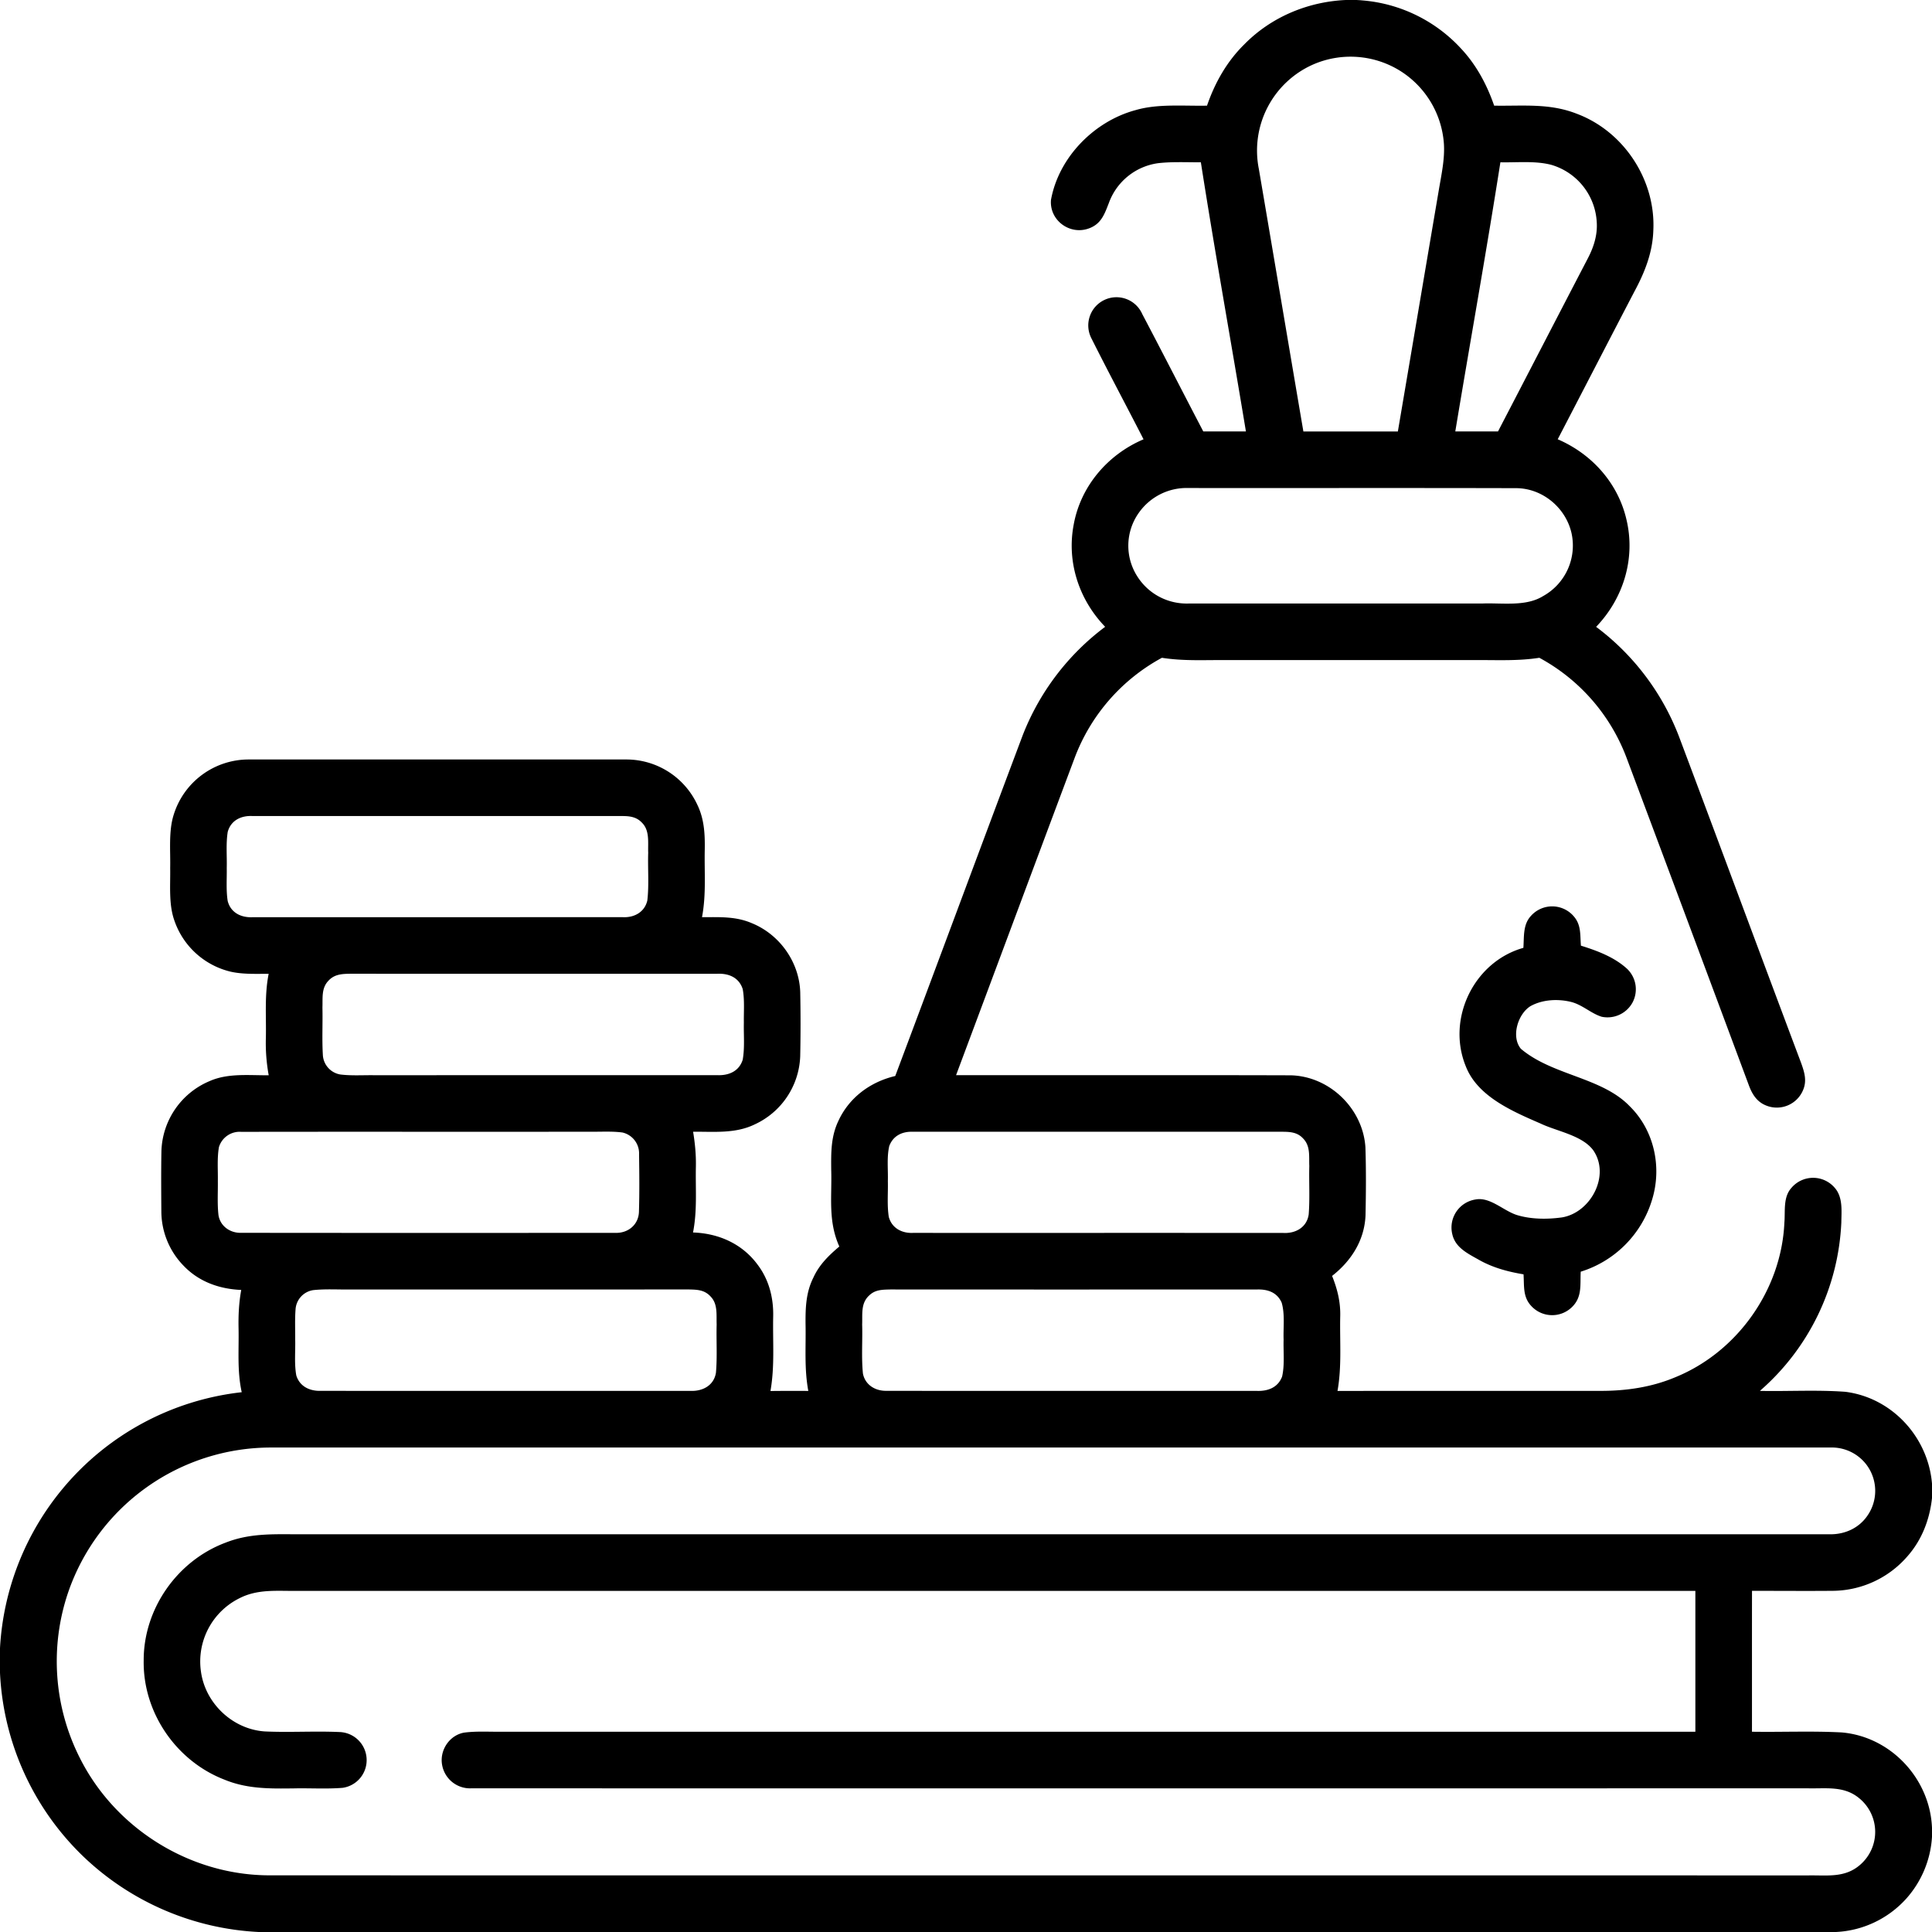 <svg viewBox="0 0 512 512" xmlns="http://www.w3.org/2000/svg" xml:space="preserve" fill-rule="evenodd" clip-rule="evenodd" stroke-linejoin="round" stroke-miterlimit="2"><path d="M356.64 0h2.87l1.03.06.77.07a39.94 39.94 0 0 1 25.86 12.72c4.07 4.34 6.86 9.55 8.8 15.15 7.62.13 14.63-.71 21.88 2.14 12.49 4.67 20.94 17.55 20.3 30.87-.17 5.84-2.24 11.09-4.97 16.16-6.82 13.07-13.57 26.17-20.37 39.24 9.09 3.91 16.03 11.67 18.24 21.38 2.41 10.25-.83 20.8-8.06 28.33a65.6 65.6 0 0 1 21.95 29.04c10.85 28.84 21.55 57.76 32.4 86.6.85 2.39 1.55 4.62.5 7.1a7.53 7.53 0 0 1-9.75 4.13c-2.5-.97-3.76-3.02-4.64-5.42a42832.12 42832.12 0 0 0-32.39-86.73 50.19 50.19 0 0 0-23.12-26.52c-5.67.89-11.24.57-16.94.61h-66c-5.75-.05-11.36.3-17.08-.61a50.32 50.32 0 0 0-23.12 26.51c-10.51 28.02-20.95 56.08-31.43 84.1 29.51.03 59.14-.05 88.65.04 10.3.22 19.16 8.79 19.83 19.05.2 5.97.15 12.05.03 18.02-.26 6.61-3.75 12.09-8.86 16.09 1.42 3.56 2.28 7 2.15 10.87-.13 6.72.44 13.16-.72 19.62 23.19-.05 46.38 0 69.57-.02 6.87.02 13.65-.95 20.01-3.64 16.44-6.71 28.07-23.21 28.85-40.95.27-3.14-.39-6.7 1.89-9.24a7.53 7.53 0 0 1 11.47.03c2.18 2.49 1.77 6.12 1.73 9.2a62.85 62.85 0 0 1-21.58 44.6c7.53.15 15.13-.31 22.63.24 12.37 1.55 21.96 12 22.98 24.35V397c-.62 5.73-2.71 11.15-6.55 15.48a26.4 26.4 0 0 1-19.44 9.1c-7.24.07-14.47 0-21.71.01-.02 12.45 0 24.89-.01 37.34 7.9.12 15.85-.23 23.74.18 13.04 1.09 23.46 12.27 23.97 25.3v2.35a27.02 27.02 0 0 1-6.82 16.4 26.81 26.81 0 0 1-18.61 8.84H68.53a72.42 72.42 0 0 1-46.49-20.05A72.22 72.22 0 0 1 0 443.33v-6.57a72.33 72.33 0 0 1 16.58-42.21 72.12 72.12 0 0 1 47.48-25.6c-1.25-5.69-.72-11.19-.84-16.95-.07-3.42.09-6.78.71-10.15-5.82-.25-11.26-2.18-15.32-6.46a20.7 20.7 0 0 1-5.85-14.38c-.04-5.33-.08-10.69.02-16.02a20.8 20.8 0 0 1 12.73-18.47c4.89-2.18 10.46-1.52 15.7-1.56a47.52 47.52 0 0 1-.75-9.96c.12-5.74-.39-11.25.74-16.93-3.29 0-6.79.16-10.01-.55a20.88 20.88 0 0 1-15.03-13.72c-1.48-4.27-.98-9.29-1.06-13.8.1-4.5-.44-9.63.89-13.95a20.8 20.8 0 0 1 19.97-14.78h100.08a20.73 20.73 0 0 1 18.75 11.98c1.82 3.74 2.04 7.66 1.98 11.75-.14 6.24.42 11.94-.73 18.06 4.59.01 8.89-.27 13.2 1.59 7.39 3 12.6 10.34 12.83 18.34.11 5.64.11 11.39-.01 17.02A20.71 20.71 0 0 1 200 297.98c-5.14 2.5-10.76 1.9-16.32 1.94.5 3.02.79 6.02.74 9.08-.14 6 .4 11.68-.76 17.62 6.82.23 13.07 3.01 17.15 8.58 3.01 3.99 4.22 8.84 4.09 13.79-.13 6.78.43 13.12-.72 19.64 3.35-.04 6.69-.04 10.03-.02-1.1-5.91-.61-11.64-.73-17.61-.04-4.36.08-8.47 2.08-12.44 1.54-3.39 4.07-5.86 6.87-8.22-3.05-6.78-1.93-13.17-2.15-20.34-.04-4.5-.1-8.69 1.86-12.86 2.86-6.27 8.47-10.42 15.11-11.99 11.28-30.02 22.42-60.11 33.71-90.12a65.59 65.59 0 0 1 21.92-28.92c-6.95-7.19-10.23-17.19-8.34-27.08 1.85-10.21 9.04-18.58 18.51-22.61-4.56-8.91-9.3-17.75-13.78-26.69a7.47 7.47 0 1 1 13.45-6.48c5.44 10.32 10.75 20.74 16.16 31.08h11.3c-3.93-23.77-8.22-47.51-11.94-71.32-3.74.02-7.56-.19-11.28.23a16.22 16.22 0 0 0-13.11 10.58c-1.15 2.95-2.03 5.54-5.28 6.71-5.05 1.86-10.5-2.14-10.05-7.55 2.03-11.29 11.49-20.9 22.5-23.82 5.87-1.71 12.72-1.03 18.85-1.16 2.1-6.1 5.27-11.71 9.89-16.25C336.85 4.52 346.57.46 356.64 0ZM82.98 341.9a5.52 5.52 0 0 0-4.66 5.17c-.2 2.63-.07 5.29-.09 7.93.08 3.13-.27 6.41.29 9.5.9 2.93 3.55 4.17 6.46 4.09 32.66.02 65.38.01 98.04.01 3.2.12 6.15-1.42 6.71-4.79.38-4.24.07-8.55.19-12.81-.1-2.5.34-5.38-1.55-7.35-1.75-1.98-3.93-1.88-6.36-1.94-29.67.05-59.34.01-89.01.02-3.33.05-6.71-.19-10.02.17Zm-10.99 41.71A56.85 56.85 0 0 0 18.06 422a56.74 56.74 0 0 0 3.09 43.86c9.34 18.64 28.98 30.95 49.85 31.12 135.98.05 272.02-.01 408 .03 5.12-.12 9.93.79 14.07-2.92a11.52 11.52 0 0 0-.51-17.66c-4.02-3.23-8.74-2.38-13.56-2.51-118.01.02-236.05.03-354.05 0a7.51 7.51 0 0 1-7.77-6.11c-.76-3.91 1.89-7.96 5.83-8.65 3.29-.43 6.68-.19 9.99-.23h316.29V421.6H79c-5.34.08-10.56-.58-15.48 1.92a18.7 18.7 0 0 0-10.26 19.5c1.17 8.43 8.43 15.27 16.94 15.83 6.6.3 13.24-.14 19.84.16a7.43 7.43 0 0 1 7.11 6.98 7.41 7.41 0 0 1-6.33 7.8c-4.25.35-8.56.06-12.82.15-6.42.08-12.47.18-18.53-2.32-12.81-4.95-21.64-17.83-21.39-31.61-.03-13.7 8.92-26.42 21.72-31.2 6.35-2.5 12.52-2.23 19.2-2.21h405.95c3.92.04 7.58-1.58 9.86-4.82a11.52 11.52 0 0 0-.52-14.05 11.55 11.55 0 0 0-9.27-4.12c-137.67-.02-275.35-.01-413.03 0Zm20.98-125.56c-2.3.03-4.36.09-6 1.93-1.83 1.96-1.42 4.54-1.52 7.02.1 4.27-.15 8.57.13 12.84a5.55 5.55 0 0 0 4.6 4.91c2.91.36 5.9.16 8.82.19l91.04-.01c3.04.13 5.8-.99 6.78-4.07.58-3.2.23-6.61.31-9.86-.05-2.92.23-5.99-.3-8.87-.99-3.1-3.73-4.22-6.8-4.07-32.32 0-64.75.02-97.06-.01Zm148.99 41.88c-2.84-.12-5.27 1.03-6.3 3.79-.68 2.97-.28 6.24-.37 9.28.08 3.13-.24 6.39.25 9.49.79 2.97 3.47 4.38 6.41 4.24 32.7.01 65.4-.01 98.09.01 3.28.2 6.29-1.46 6.78-4.91.33-4.25.05-8.56.16-12.83-.11-2.6.34-5.3-1.66-7.31-1.45-1.58-3.27-1.74-5.29-1.76h-98.07Zm-5.97 41.79c-2.12.06-4.03.02-5.65 1.59-2.26 2.07-1.75 4.92-1.86 7.69.13 4.33-.23 8.73.21 13.03.61 3.03 3.33 4.63 6.29 4.55 32.53.05 65.49 0 98.07.02 2.94.11 5.61-.87 6.72-3.79.72-3.15.3-6.6.4-9.81-.12-3.18.39-6.74-.52-9.8-1.24-2.76-3.76-3.58-6.63-3.47-32.32 0-64.72.02-97.03-.01ZM397.62 43.01c-3.73 23.81-8.01 47.55-11.95 71.32h11.32c7.93-15.25 15.81-30.51 23.75-45.76 1.57-2.99 2.62-6.16 2.42-9.59a16.77 16.77 0 0 0-12.1-15.31c-4.27-1.1-9.05-.56-13.44-.66Zm-82.65 86.32a15.48 15.48 0 0 0-13.15 6.54 15.06 15.06 0 0 0-.48 16.79c2.93 4.7 8.1 7.45 13.65 7.28l78.01-.01c5.16-.18 11.39.86 15.92-1.95a15.32 15.32 0 0 0 7.53-16.78c-1.55-6.65-7.63-11.74-14.51-11.83-28.94-.08-58.01-.01-86.97-.04ZM66.95 216.26c-3.02-.17-5.75 1.12-6.6 4.19-.5 3.12-.18 6.4-.26 9.55.05 2.9-.2 5.9.25 8.77.8 3.12 3.57 4.45 6.62 4.3l98.08-.01c3.05.15 5.79-1.33 6.51-4.43.48-4.16.09-8.44.23-12.63-.11-2.73.47-5.96-1.73-8.05-1.38-1.44-3.11-1.68-5.01-1.69H66.95Zm-3.01 83.69a5.73 5.73 0 0 0-5.92 4.05c-.51 2.93-.24 6.03-.29 9 .04 2.99-.17 6.05.17 9.03.47 2.96 3.15 4.79 6.07 4.68 32.94.04 66.12.03 99.07.01 3.4.14 6.23-2.17 6.29-5.67.15-5.01.1-10.08.03-15.1a5.68 5.68 0 0 0-4.38-5.82c-2.62-.36-5.34-.19-7.98-.21-30.91.04-62.18-.02-93.06.03Zm307.2-281.12a24.87 24.87 0 0 0-23.03-1.79 24.93 24.93 0 0 0-14.5 27.75c3.95 23.18 7.85 46.37 11.8 69.55h25.04c3.62-21.28 7.21-42.57 10.83-63.85.68-4.08 1.66-8.38 1.36-12.52a24.85 24.85 0 0 0-11.5-19.14Zm45.98 224.07c1.95 2.3 1.6 4.89 1.84 7.71 4.32 1.34 8.89 3.05 12.27 6.17a7.49 7.49 0 0 1 1.42 8.87 7.55 7.55 0 0 1-8.19 3.8c-2.77-.86-5.04-3.09-7.92-3.88-3.53-.92-7.72-.73-10.95 1.07-3.36 2.09-5.19 8.12-2.53 11.31 8.35 7.07 21.4 7.51 28.8 15.18 6.48 6.35 8.6 16.05 6 24.66a28.6 28.6 0 0 1-18.95 19.22c-.19 3.23.39 6.38-1.94 8.98a7.51 7.51 0 0 1-11.13.15c-2.32-2.43-1.88-5.33-2.09-8.43-4.08-.68-8-1.72-11.64-3.74-2.98-1.7-6.46-3.26-7.25-6.95a7.52 7.52 0 0 1 6.14-9.14c3.88-.76 7.39 2.98 11.01 4.12 3.77 1.15 8.08 1.16 11.96.62 7.63-1.29 12.86-11.16 8.24-17.81-2.96-3.96-9.6-4.99-13.95-7.06-7.37-3.21-16.72-7.15-19.82-15.2-5.13-12.59 2.16-27.67 15.27-31.36.22-2.94-.16-6.13 2-8.46a7.53 7.53 0 0 1 11.41.17Z"/></svg>